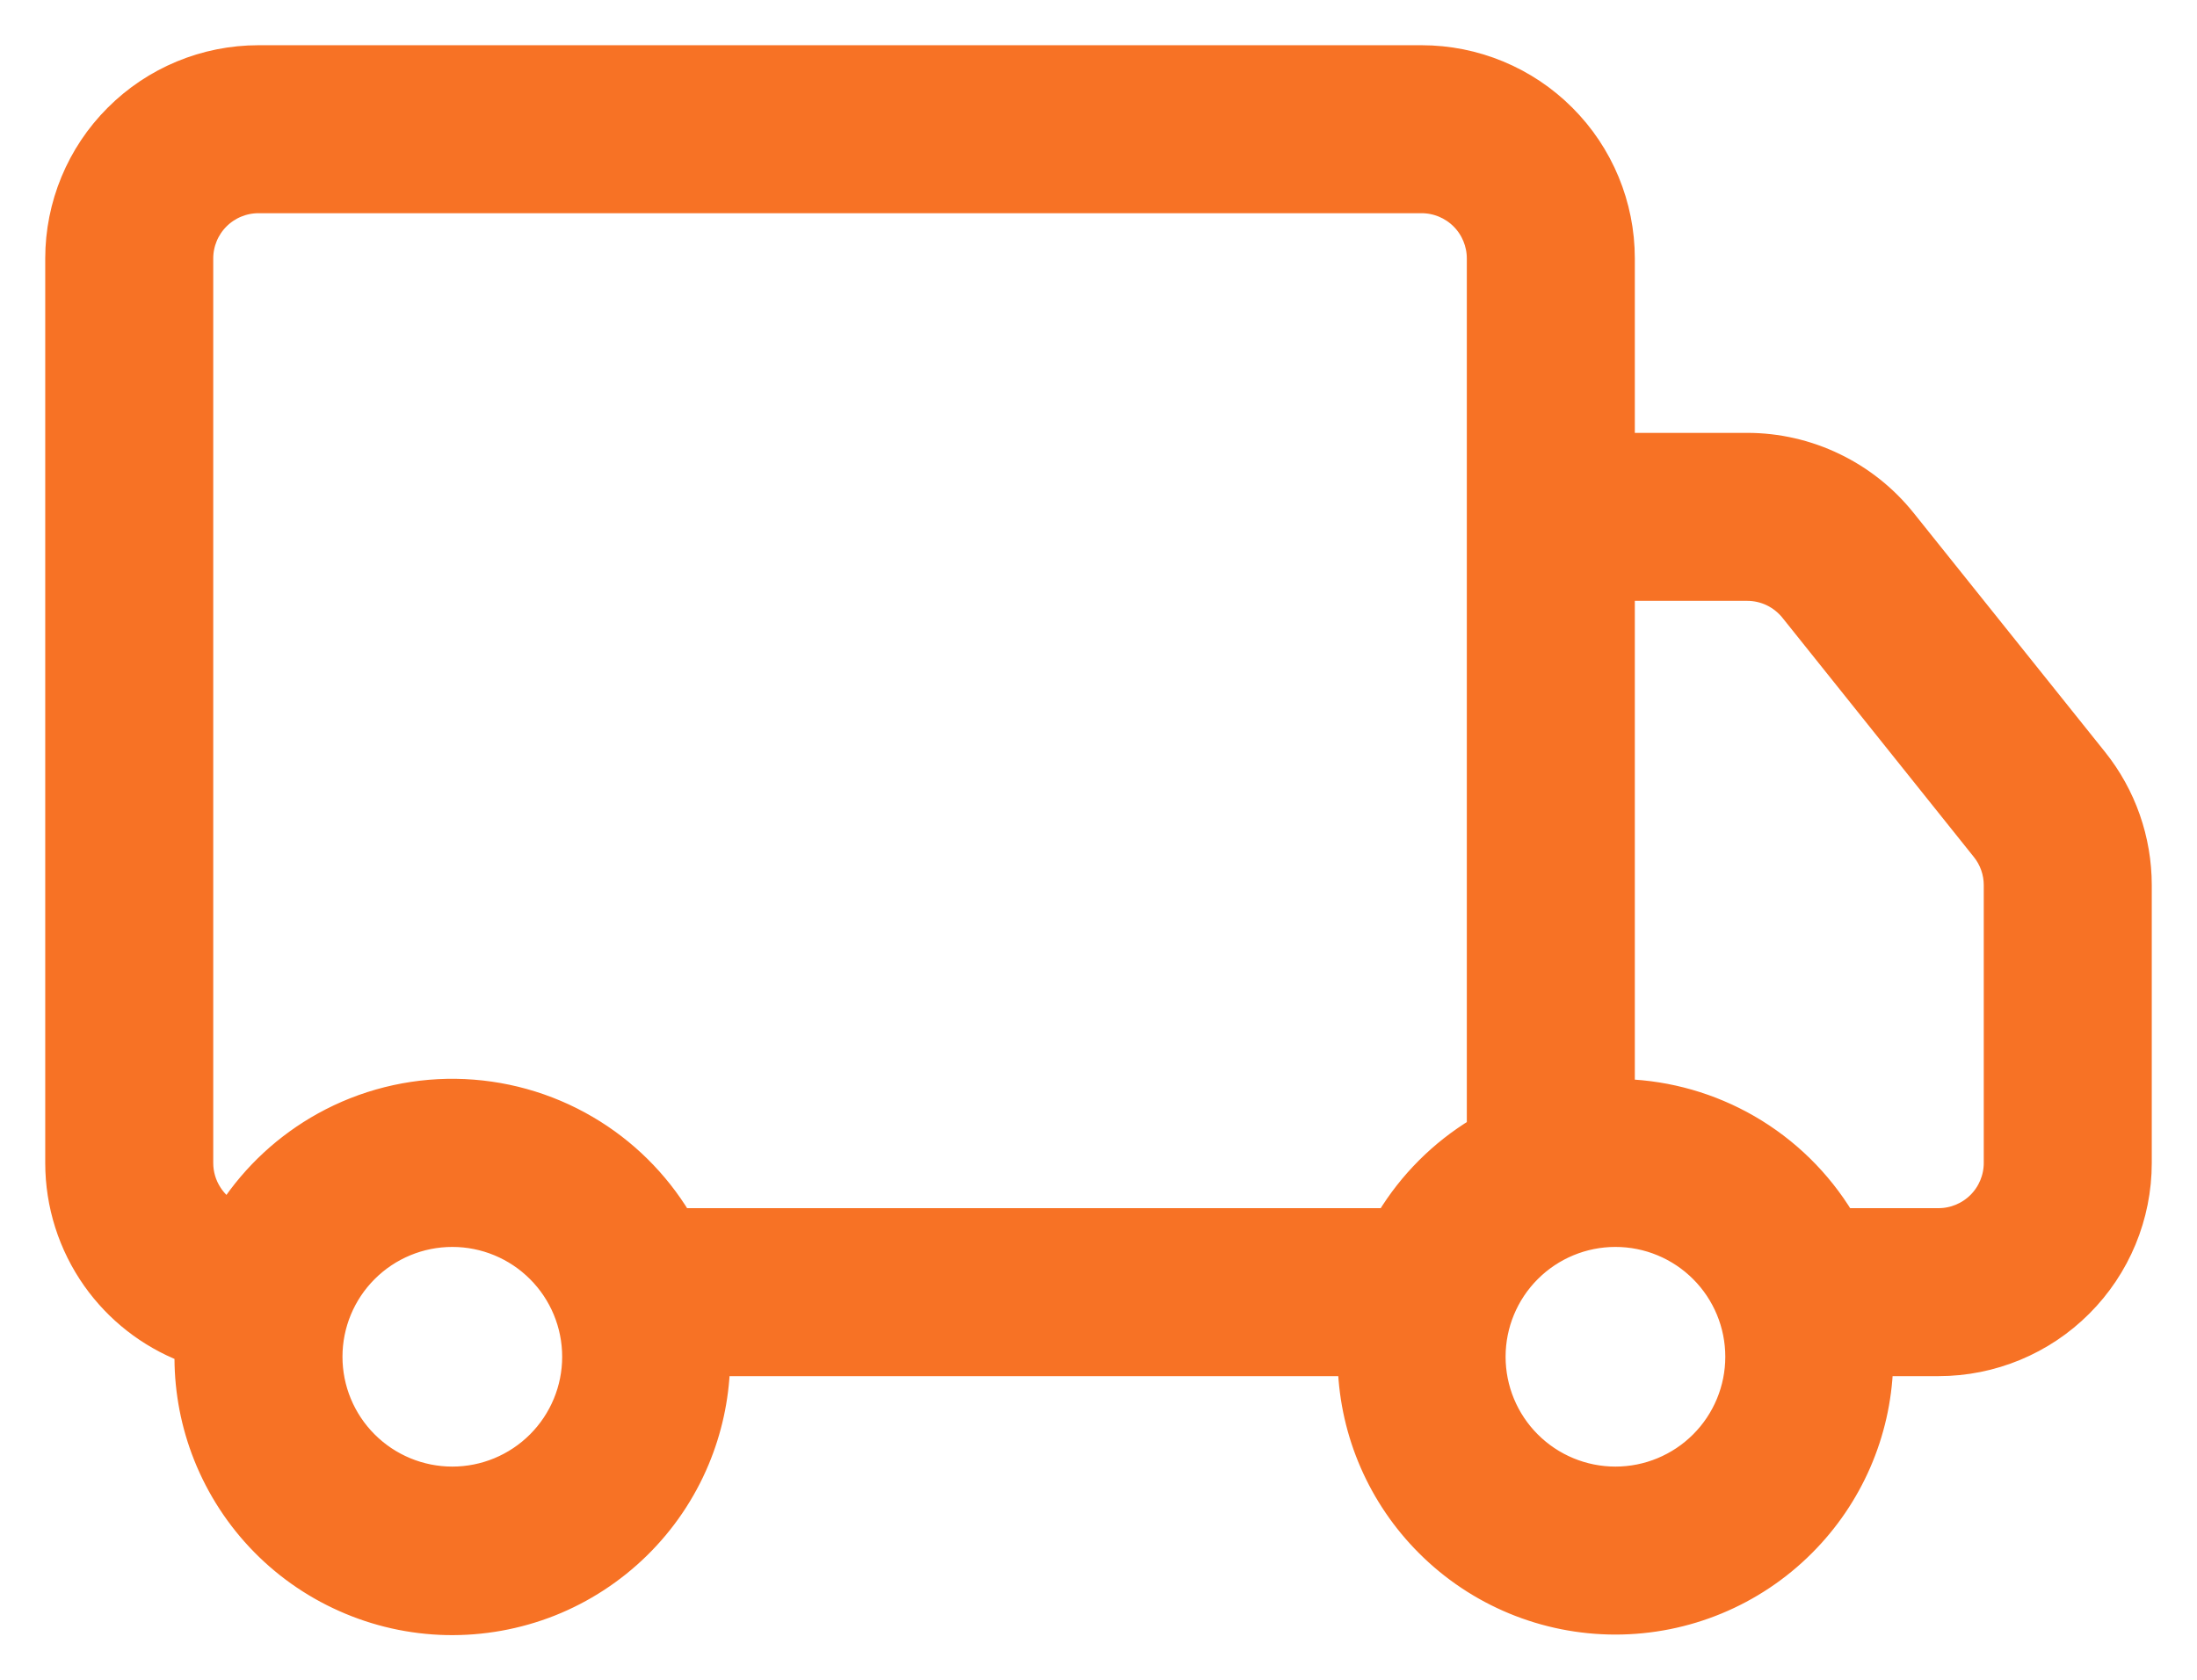<?xml version="1.0" encoding="UTF-8"?> <svg xmlns="http://www.w3.org/2000/svg" width="34" height="26" viewBox="0 0 34 26" fill="none"> <path d="M27.04 6.85H27.04H25.15V4C25.15 3.165 24.818 2.363 24.227 1.773C23.637 1.182 22.835 0.85 22 0.85H4C3.165 0.85 2.363 1.182 1.773 1.773C1.182 2.363 0.85 3.165 0.85 4V18C0.85 18.652 1.052 19.288 1.429 19.821C1.785 20.323 2.279 20.709 2.851 20.933C2.841 21.449 2.928 21.962 3.107 22.447C3.299 22.966 3.592 23.441 3.97 23.845C4.348 24.249 4.803 24.573 5.309 24.798C5.814 25.024 6.359 25.146 6.912 25.158C7.465 25.169 8.015 25.07 8.529 24.867C9.043 24.663 9.511 24.358 9.906 23.971C10.301 23.584 10.615 23.121 10.828 22.611C11.022 22.147 11.13 21.652 11.148 21.15H20.853C20.89 22.196 21.323 23.192 22.066 23.934C22.844 24.713 23.899 25.15 25 25.15C26.101 25.15 27.156 24.713 27.934 23.934C28.677 23.192 29.11 22.196 29.147 21.15H30C30.835 21.15 31.637 20.818 32.227 20.227C32.818 19.637 33.15 18.835 33.15 18V13.702C33.15 12.986 32.907 12.291 32.459 11.732L29.497 8.032C29.497 8.032 29.497 8.032 29.497 8.032C29.202 7.664 28.828 7.366 28.403 7.162C27.978 6.957 27.512 6.85 27.04 6.85ZM3.15 18V18V4C3.15 3.775 3.24 3.558 3.399 3.399C3.558 3.24 3.775 3.15 4 3.15H22C22.225 3.15 22.442 3.24 22.601 3.399C22.76 3.558 22.85 3.775 22.85 4V17.451C22.278 17.798 21.798 18.278 21.451 18.85H10.55C10.193 18.26 9.694 17.767 9.098 17.418C8.478 17.054 7.773 16.858 7.053 16.848C6.333 16.839 5.624 17.017 4.994 17.365C4.405 17.691 3.906 18.153 3.536 18.713C3.436 18.648 3.351 18.562 3.286 18.461C3.197 18.324 3.15 18.164 3.15 18ZM30.663 13.17L30.663 13.17C30.784 13.32 30.85 13.507 30.85 13.7V18C30.85 18.225 30.76 18.442 30.601 18.601C30.442 18.76 30.225 18.85 30 18.85H28.549C28.188 18.253 27.681 17.756 27.075 17.406C26.487 17.067 25.826 16.877 25.15 16.853V9.15H27.04C27.167 9.15 27.293 9.179 27.408 9.234C27.522 9.29 27.623 9.37 27.703 9.47L27.703 9.47L30.663 13.17ZM5.692 19.692C6.039 19.345 6.509 19.15 7 19.15C7.491 19.15 7.961 19.345 8.308 19.692C8.655 20.039 8.85 20.509 8.85 21C8.85 21.491 8.655 21.961 8.308 22.308C7.961 22.655 7.491 22.85 7 22.85C6.509 22.85 6.039 22.655 5.692 22.308C5.345 21.961 5.15 21.491 5.15 21C5.15 20.509 5.345 20.039 5.692 19.692ZM23.692 19.692C24.039 19.345 24.509 19.15 25 19.15C25.491 19.15 25.961 19.345 26.308 19.692C26.655 20.039 26.85 20.509 26.85 21C26.85 21.491 26.655 21.961 26.308 22.308C25.961 22.655 25.491 22.85 25 22.85C24.509 22.85 24.039 22.655 23.692 22.308C23.345 21.961 23.15 21.491 23.15 21C23.15 20.509 23.345 20.039 23.692 19.692Z" fill="#F77225" stroke="#F77225" stroke-width="0.3"></path> </svg> 